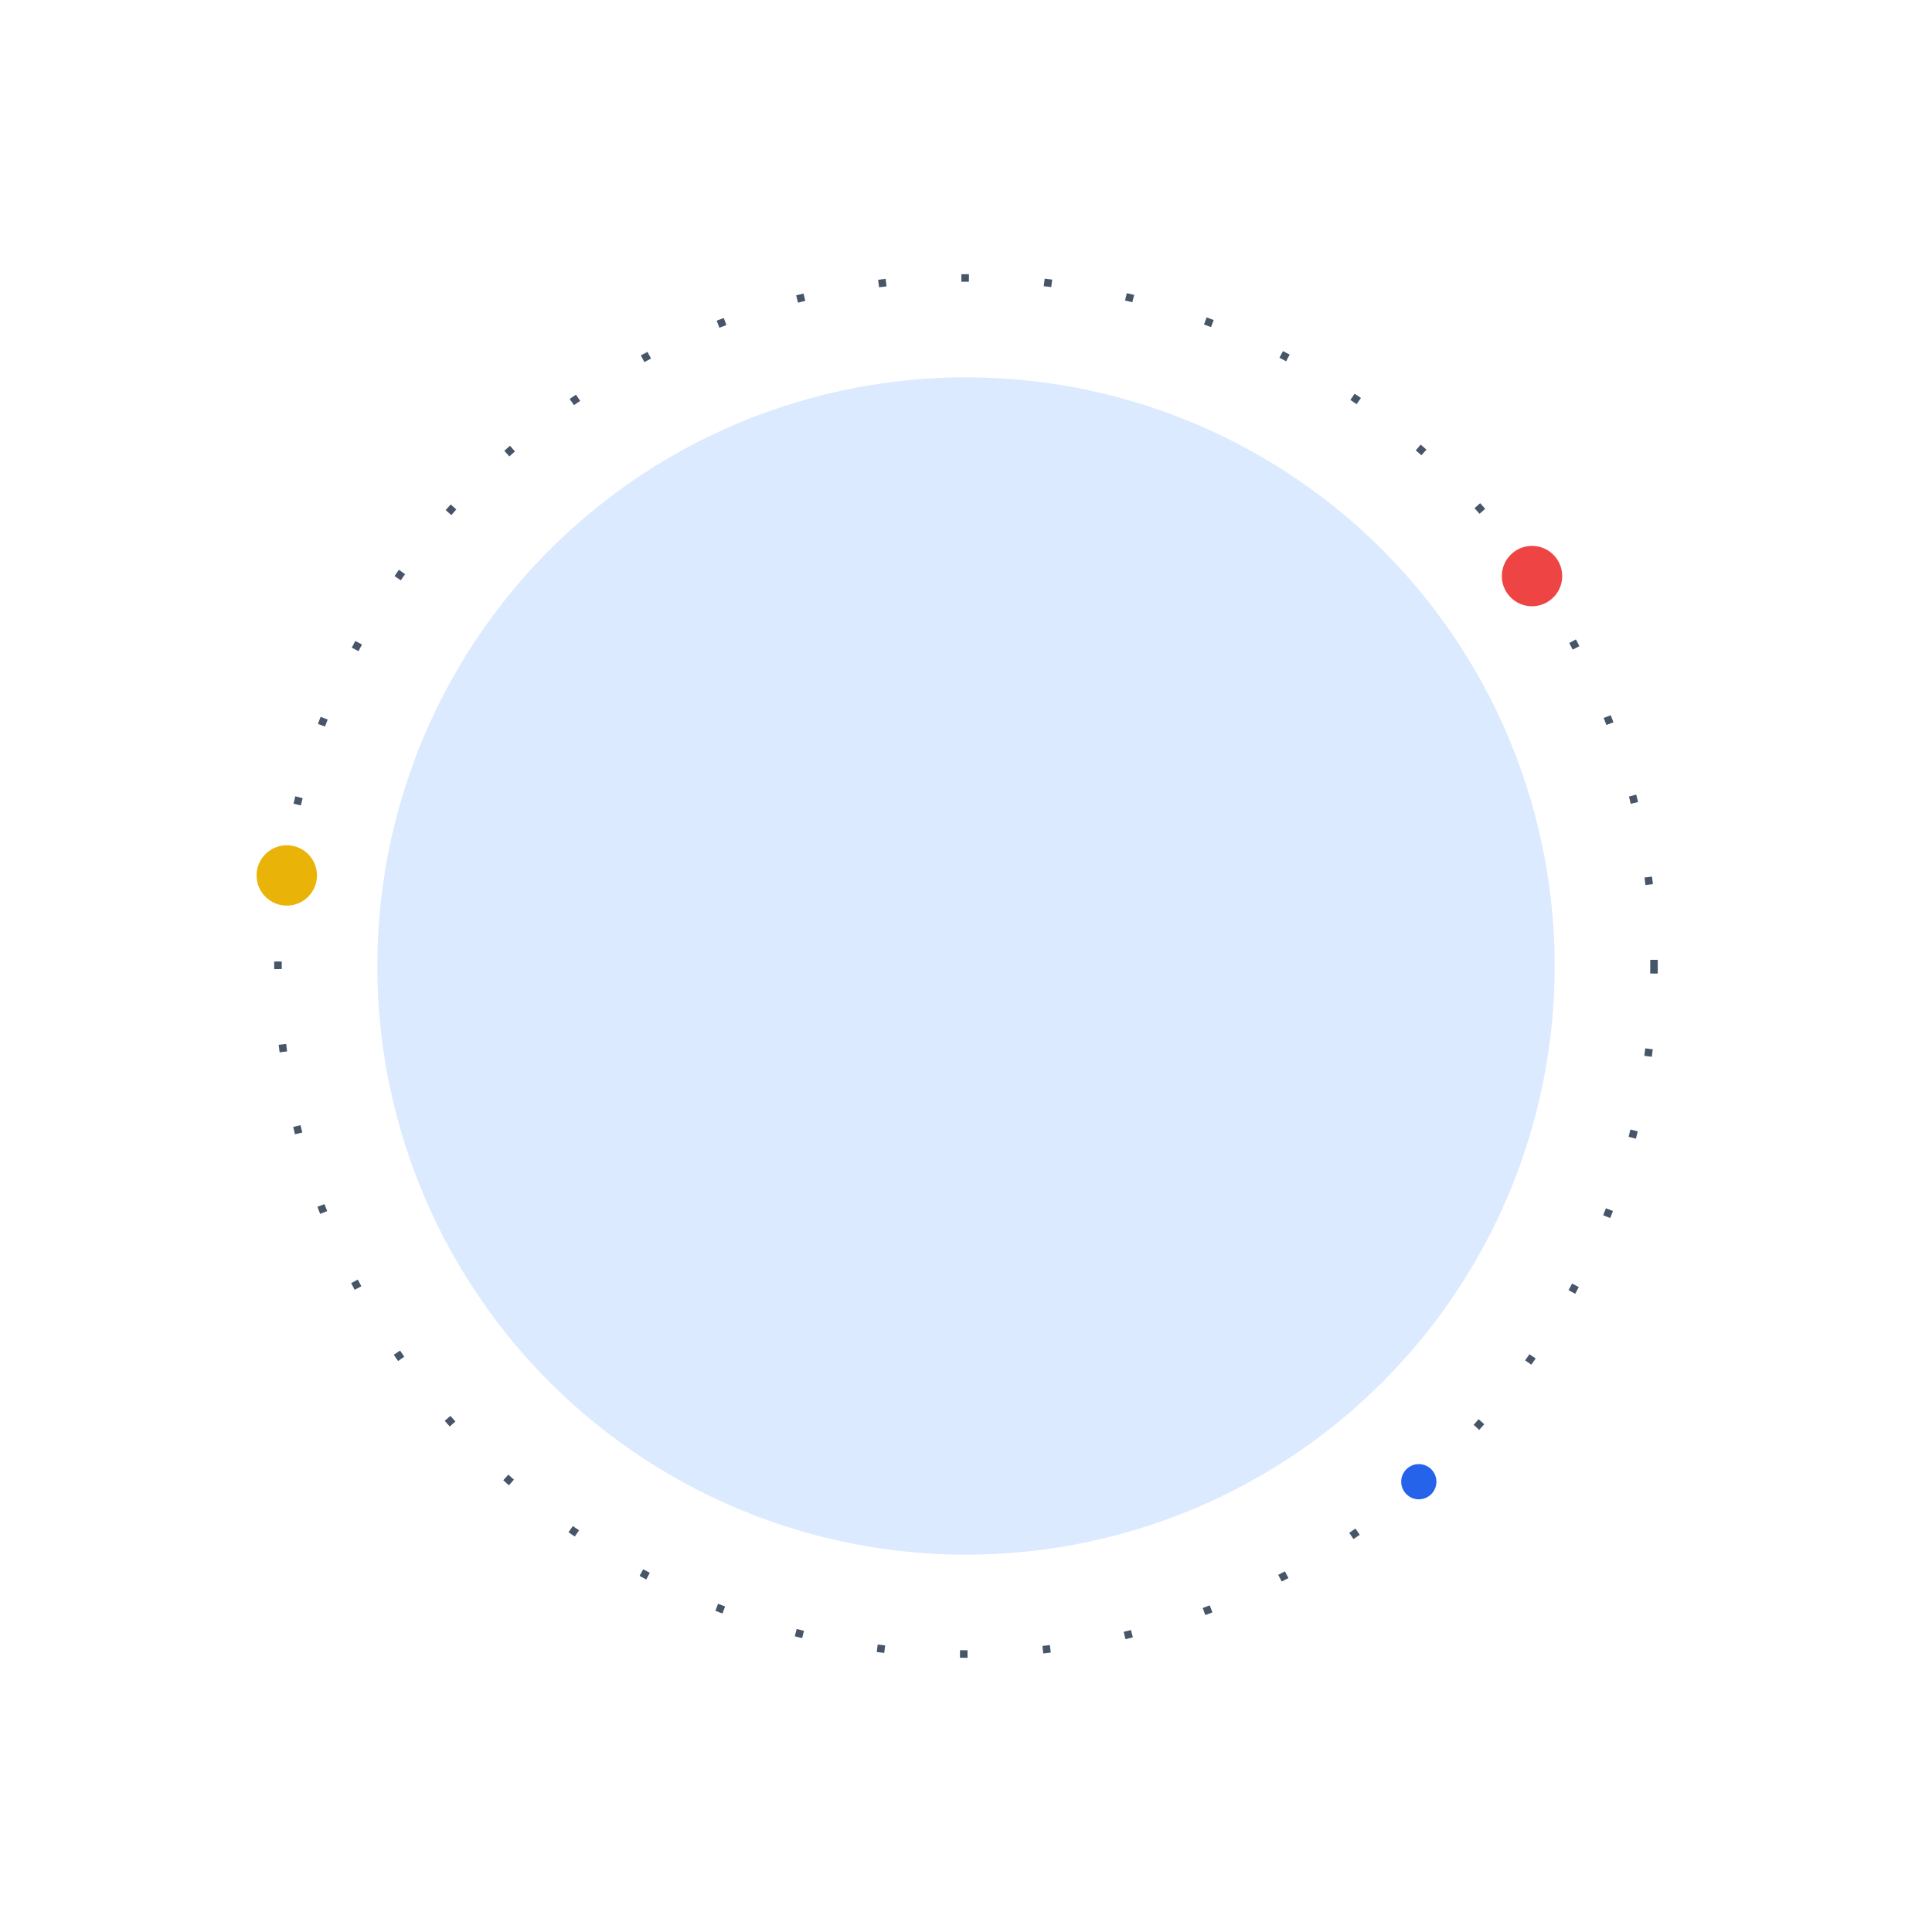 <?xml version="1.0" encoding="UTF-8"?> <svg xmlns="http://www.w3.org/2000/svg" width="768" height="768" viewBox="0 0 768 768" fill="none"> <circle cx="384" cy="384" r="273.5" stroke="#475569" stroke-width="3" stroke-miterlimit="3.864" stroke-dasharray="3 30"></circle> <g filter="url(#filter0_f_36_13280)"> <circle cx="384" cy="384" r="234" fill="#DBEAFE"></circle> </g> <path d="M621 229C621 235.627 615.627 241 609 241C602.373 241 597 235.627 597 229C597 222.373 602.373 217 609 217C615.627 217 621 222.373 621 229Z" fill="#EF4444"></path> <circle cx="564" cy="589" r="7" fill="#2563EB"></circle> <circle cx="114" cy="348" r="12" fill="#EAB308"></circle> <defs> <filter id="filter0_f_36_13280" x="0" y="0" width="768" height="768" filterUnits="userSpaceOnUse" color-interpolation-filters="sRGB"> <feFlood flood-opacity="0" result="BackgroundImageFix"></feFlood> <feBlend mode="normal" in="SourceGraphic" in2="BackgroundImageFix" result="shape"></feBlend> <feGaussianBlur stdDeviation="75" result="effect1_foregroundBlur_36_13280"></feGaussianBlur> </filter> </defs> </svg> 